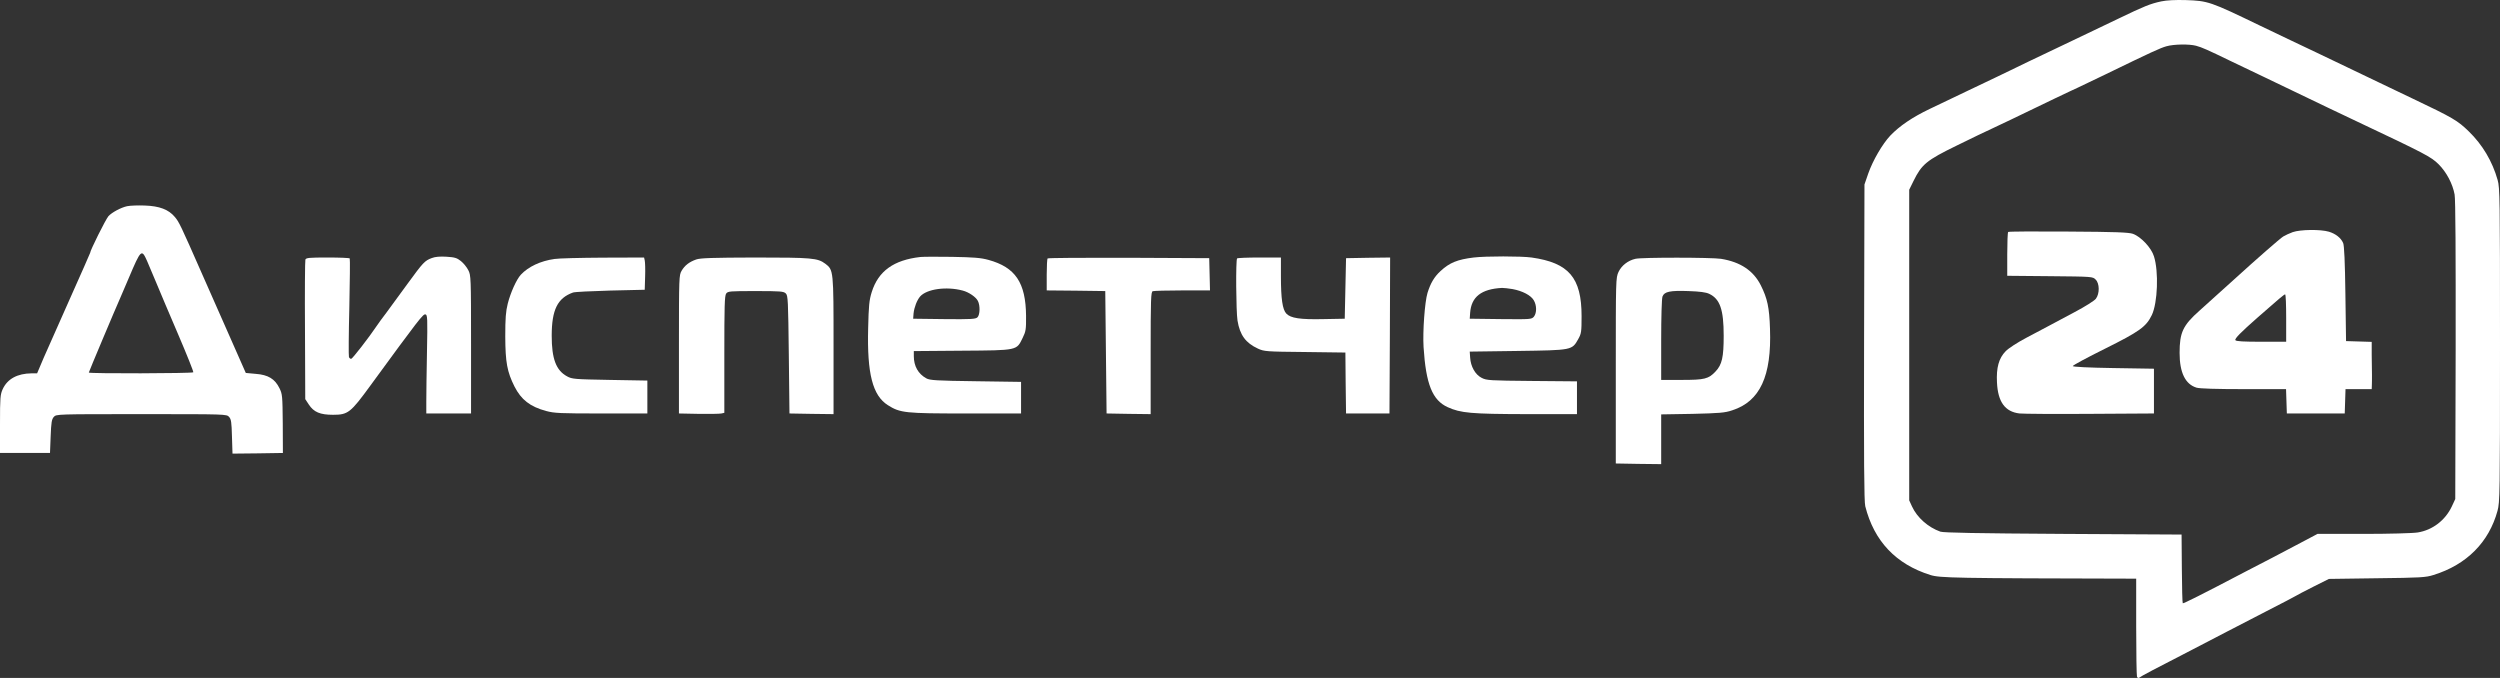<?xml version="1.0" encoding="UTF-8"?> <svg xmlns="http://www.w3.org/2000/svg" width="236" height="64" viewBox="0 0 236 64" fill="none"><rect x="0" y="0" width="236" height="64" fill="#333333" stroke="none"/><path d="M204.016 0.132C202.985 0.355 202.426 0.579 199.979 1.759C198.886 2.281 196.96 3.213 195.693 3.809C194.426 4.406 192.526 5.313 191.47 5.822C190.414 6.344 189.073 6.977 188.489 7.263C187.905 7.537 186.601 8.158 185.57 8.655C184.552 9.152 183.012 9.885 182.167 10.282C180.527 11.065 179.322 11.885 178.441 12.804C177.695 13.6 176.801 15.14 176.366 16.37L176.006 17.414L175.969 32.323C175.944 43.256 175.969 47.381 176.081 47.791C176.913 51.084 178.975 53.258 182.217 54.277C183.111 54.563 184.428 54.587 201.382 54.625H201.656V59.147C201.656 61.632 201.693 63.769 201.73 63.868C201.78 64.005 201.854 64.03 201.954 63.968C202.09 63.843 203.432 63.135 207.059 61.272C208.226 60.675 209.617 59.942 210.164 59.657C210.71 59.371 212.387 58.501 213.89 57.731C215.393 56.961 216.685 56.289 216.747 56.24C216.822 56.19 217.542 55.805 218.362 55.395L219.852 54.65L224.386 54.587C228.51 54.538 228.994 54.513 229.727 54.277C232.857 53.308 234.956 51.183 235.764 48.226C235.987 47.394 236 46.698 236 32.572C236 18.631 235.987 17.737 235.776 16.991C235.279 15.227 234.348 13.662 233.056 12.407C232 11.376 231.553 11.115 227.74 9.301C226.883 8.891 225.467 8.207 224.572 7.785C223.69 7.363 222.324 6.704 221.566 6.344C220.796 5.971 219.505 5.362 218.71 4.977C217.902 4.592 216.797 4.07 216.25 3.809C215.704 3.548 214.424 2.939 213.393 2.443C208.611 0.132 208.45 0.082 206.313 0.007C205.345 -0.017 204.537 0.02 204.016 0.132ZM207.307 4.319C207.891 4.48 208.313 4.666 210.723 5.834C211.717 6.306 213.083 6.965 213.766 7.288C215.517 8.133 217.716 9.177 219.666 10.121C220.585 10.556 221.852 11.164 222.461 11.45C229.007 14.544 229.491 14.805 230.199 15.501C230.957 16.258 231.528 17.352 231.714 18.358C231.801 18.805 231.826 23.924 231.814 33.081L231.777 47.108L231.454 47.804C230.833 49.121 229.628 50.04 228.237 50.264C227.789 50.338 225.529 50.4 223.094 50.4H218.772L217.505 51.071C216.822 51.432 215.555 52.102 214.698 52.55C213.841 52.985 212.611 53.631 211.965 53.966C207.866 56.116 206.102 56.998 206.053 56.948C206.015 56.923 205.978 55.445 205.966 53.68L205.941 50.462L194.762 50.4C186.601 50.351 183.471 50.289 183.173 50.189C182.018 49.779 180.974 48.86 180.49 47.804L180.229 47.232V32.572V17.911L180.639 17.078C181.409 15.513 181.869 15.128 184.726 13.736C186.117 13.053 187.607 12.332 188.03 12.146C188.8 11.786 190.067 11.189 193.992 9.288C195.147 8.742 196.103 8.282 196.128 8.282C196.141 8.282 197.333 7.71 198.749 7.027C203.146 4.89 203.929 4.53 204.512 4.368C205.208 4.17 206.649 4.145 207.307 4.319Z" fill="white"></path><path d="M216.437 21.912C216.126 22.023 215.729 22.21 215.542 22.322C215.269 22.483 213.008 24.459 210.922 26.359C210.176 27.03 208.45 28.583 207.642 29.316C206.065 30.72 205.754 31.379 205.754 33.317C205.754 35.168 206.289 36.274 207.357 36.597C207.667 36.684 209.195 36.734 211.816 36.734H215.803L215.84 37.877L215.878 39.032H218.61H221.343L221.38 37.877L221.417 36.734H222.647H223.889L223.902 36.386C223.914 36.2 223.914 35.74 223.914 35.367C223.902 34.994 223.902 34.137 223.889 33.479V32.273L222.684 32.236L221.467 32.199L221.405 27.726C221.368 24.782 221.293 23.142 221.194 22.943C220.983 22.458 220.498 22.073 219.852 21.874C219.057 21.638 217.157 21.663 216.437 21.912ZM215.815 30.025V32.261H213.468C211.816 32.261 211.083 32.224 211.021 32.112C210.934 31.975 211.518 31.379 213.145 29.95C215.132 28.198 215.629 27.788 215.716 27.788C215.778 27.788 215.815 28.795 215.815 30.025Z" fill="white"></path><path d="M189.571 21.898C189.521 21.947 189.484 22.904 189.484 24.01V26.035L193.52 26.072C197.532 26.11 197.557 26.11 197.831 26.395C198.203 26.756 198.216 27.712 197.855 28.197C197.719 28.383 196.837 28.942 195.818 29.477C194.825 30.011 193.744 30.582 193.396 30.769C193.061 30.955 192.104 31.452 191.285 31.887C190.44 32.334 189.595 32.881 189.335 33.154C188.689 33.813 188.44 34.707 188.515 36.111C188.602 37.938 189.272 38.869 190.639 39.031C190.999 39.068 193.992 39.093 197.309 39.068L203.333 39.031V36.919V34.807L199.507 34.745C197.11 34.707 195.682 34.633 195.669 34.558C195.669 34.483 197.036 33.751 198.712 32.918C201.979 31.291 202.6 30.843 203.134 29.738C203.681 28.594 203.793 25.637 203.333 24.196C203.085 23.389 202.103 22.345 201.346 22.072C200.948 21.935 199.694 21.885 195.259 21.86C192.179 21.836 189.62 21.848 189.571 21.898Z" fill="white"></path><path d="M11.999 19.465C11.415 19.589 10.546 20.061 10.235 20.409C9.962 20.732 8.508 23.651 8.508 23.875C8.508 23.912 7.664 25.813 6.633 28.124C5.602 30.435 4.472 32.982 4.124 33.777L3.503 35.243H2.993C1.64 35.256 0.708 35.765 0.261 36.722C0.025 37.244 0 37.505 0 40.027V42.76H2.36H4.72L4.782 41.195C4.832 39.878 4.881 39.58 5.08 39.356C5.316 39.095 5.341 39.095 13.353 39.095C21.364 39.095 21.389 39.095 21.625 39.356C21.824 39.58 21.861 39.853 21.898 41.219L21.948 42.822L24.32 42.797L26.705 42.76L26.693 39.989C26.668 37.356 26.656 37.206 26.382 36.647C25.948 35.765 25.314 35.38 24.146 35.293L23.203 35.206L21.799 32.026C21.016 30.274 19.812 27.528 19.104 25.925C17.017 21.179 16.905 20.956 16.495 20.471C15.911 19.775 15.054 19.452 13.676 19.402C13.055 19.378 12.297 19.402 11.999 19.465ZM13.887 24.645C14.061 25.043 14.458 25.975 14.769 26.733C15.079 27.478 15.998 29.665 16.818 31.566C17.638 33.479 18.284 35.094 18.247 35.144C18.172 35.256 8.384 35.281 8.384 35.169C8.384 35.107 10.868 29.205 11.415 27.975C11.514 27.764 11.85 26.981 12.16 26.236C13.315 23.515 13.365 23.478 13.887 24.645Z" fill="white"></path><path d="M40.765 24.359C40.094 24.607 39.945 24.769 38.467 26.794C37.747 27.788 36.84 29.018 36.468 29.527C36.082 30.037 35.685 30.571 35.586 30.733C34.828 31.863 33.263 33.876 33.151 33.876C33.064 33.876 32.977 33.801 32.94 33.702C32.903 33.603 32.915 31.49 32.977 29.006C33.027 26.521 33.052 24.458 33.014 24.396C32.99 24.346 32.046 24.309 30.928 24.309C29.201 24.309 28.891 24.334 28.828 24.508C28.791 24.607 28.766 27.627 28.791 31.192L28.816 37.678L29.151 38.187C29.623 38.908 30.22 39.156 31.437 39.156C32.853 39.156 33.089 38.97 34.965 36.398C39.56 30.111 39.933 29.639 40.157 29.677C40.355 29.714 40.368 30.012 40.306 33.255C40.268 35.205 40.243 37.293 40.243 37.914V39.032H42.355H44.467V32.509C44.467 26.148 44.454 25.974 44.206 25.502C44.069 25.229 43.759 24.843 43.51 24.645C43.138 24.346 42.926 24.284 42.156 24.235C41.535 24.197 41.076 24.235 40.765 24.359Z" fill="white"></path><path d="M86.885 24.26C84.364 24.546 82.911 25.589 82.29 27.577C82.054 28.335 82.004 28.844 81.954 30.981C81.843 35.28 82.377 37.343 83.817 38.249C84.973 38.983 85.445 39.032 91.171 39.032H96.388V37.541V36.05L92.102 35.988C88.426 35.939 87.767 35.901 87.444 35.715C86.674 35.292 86.264 34.559 86.264 33.615V33.143L90.835 33.106C96.102 33.069 95.953 33.093 96.537 31.901C96.835 31.292 96.872 31.105 96.86 29.826C96.835 26.683 95.853 25.229 93.307 24.533C92.587 24.334 91.916 24.285 89.867 24.247C88.463 24.222 87.121 24.235 86.885 24.26ZM90.873 27.428C91.456 27.577 92.127 28.037 92.313 28.409C92.537 28.844 92.512 29.714 92.276 29.95C92.102 30.124 91.692 30.149 89.146 30.124L86.202 30.087L86.24 29.59C86.302 29.006 86.562 28.335 86.861 27.987C87.494 27.279 89.332 27.018 90.873 27.428Z" fill="white"></path><path d="M139.116 24.309C137.588 24.495 136.843 24.793 135.986 25.588C135.39 26.135 135.042 26.732 134.756 27.651C134.495 28.521 134.297 31.291 134.384 32.757C134.607 36.273 135.216 37.777 136.657 38.435C137.886 38.994 138.855 39.081 144.06 39.094H148.866V37.541V36L144.618 35.963C140.606 35.925 140.333 35.913 139.861 35.665C139.265 35.367 138.83 34.596 138.781 33.751L138.743 33.192L143.277 33.13C148.432 33.056 148.394 33.068 148.991 32C149.276 31.49 149.301 31.328 149.301 29.838C149.301 26.21 148.096 24.806 144.581 24.309C143.6 24.172 140.246 24.172 139.116 24.309ZM142.793 27.291C143.724 27.465 144.507 27.875 144.78 28.334C145.078 28.819 145.078 29.539 144.805 29.887C144.581 30.148 144.519 30.148 141.662 30.123L138.743 30.086L138.781 29.527C138.892 28.024 139.836 27.278 141.799 27.179C141.985 27.179 142.42 27.229 142.793 27.291Z" fill="white"></path><path d="M52.355 24.446C51.013 24.632 49.87 25.179 49.163 25.937C48.753 26.384 48.194 27.627 47.933 28.658C47.746 29.403 47.697 30.037 47.697 31.764C47.709 34.212 47.871 35.094 48.566 36.485C49.2 37.728 50.032 38.386 51.547 38.796C52.33 39.007 52.864 39.032 56.764 39.032H61.111V37.479V35.926L57.572 35.864C54.23 35.802 54.007 35.789 53.535 35.529C52.491 34.969 52.081 33.864 52.081 31.702C52.081 29.242 52.628 28.136 54.094 27.614C54.267 27.552 55.857 27.478 57.634 27.428L60.863 27.353L60.9 26.111C60.925 25.428 60.9 24.744 60.863 24.583L60.801 24.309L56.913 24.322C54.789 24.334 52.727 24.384 52.355 24.446Z" fill="white"></path><path d="M65.719 24.495C65.061 24.731 64.651 25.042 64.341 25.564C64.105 25.974 64.092 26.16 64.092 32.509V39.032L65.955 39.069C66.986 39.081 67.943 39.069 68.104 39.032L68.377 38.969V33.465C68.377 28.906 68.402 27.912 68.551 27.713C68.713 27.489 68.899 27.477 71.346 27.477C73.681 27.477 73.979 27.502 74.178 27.701C74.389 27.899 74.402 28.359 74.464 33.478L74.526 39.032L76.613 39.069L78.687 39.094V32.633C78.687 25.489 78.687 25.489 77.904 24.893C77.184 24.358 76.662 24.309 71.272 24.309C67.247 24.321 66.105 24.358 65.719 24.495Z" fill="white"></path><path d="M98.897 24.396C98.847 24.433 98.81 25.129 98.81 25.936V27.415L101.579 27.44L104.337 27.477L104.399 33.254L104.461 39.032L106.548 39.069L108.622 39.094V33.329C108.622 28.185 108.647 27.552 108.821 27.489C108.933 27.452 110.187 27.415 111.616 27.415H114.224L114.187 25.887L114.15 24.371L106.56 24.334C102.387 24.321 98.934 24.346 98.897 24.396Z" fill="white"></path><path d="M116.783 24.396C116.646 24.521 116.683 29.391 116.82 30.261C117.043 31.627 117.59 32.373 118.745 32.907C119.341 33.18 119.515 33.193 123.179 33.23L127.005 33.28L127.03 36.15L127.067 39.032H129.117H131.166L131.203 31.665L131.228 24.309L129.154 24.334L127.067 24.372L127.005 27.229L126.943 30.087L124.956 30.124C122.732 30.174 121.838 30.037 121.428 29.602C121.068 29.217 120.919 28.223 120.919 26.074V24.309H118.894C117.776 24.309 116.82 24.347 116.783 24.396Z" fill="white"></path><path d="M154.381 24.433C153.673 24.595 153.077 25.067 152.792 25.663C152.531 26.235 152.531 26.322 152.531 34.994V43.753L154.68 43.791L156.816 43.815V41.467V39.119L159.772 39.069C162.319 39.007 162.828 38.97 163.523 38.734C166.144 37.889 167.25 35.504 167.088 31.043C167.026 29.018 166.84 28.173 166.219 26.931C165.523 25.552 164.306 24.732 162.468 24.433C161.611 24.297 154.953 24.284 154.381 24.433ZM161.35 27.738C162.368 28.223 162.716 29.217 162.716 31.702C162.716 33.727 162.555 34.423 161.958 35.056C161.288 35.777 160.915 35.864 158.741 35.864H156.816V32.087C156.816 29.962 156.866 28.161 156.94 27.987C157.114 27.527 157.661 27.415 159.387 27.477C160.468 27.515 161.039 27.589 161.35 27.738Z" fill="white"></path></svg> 